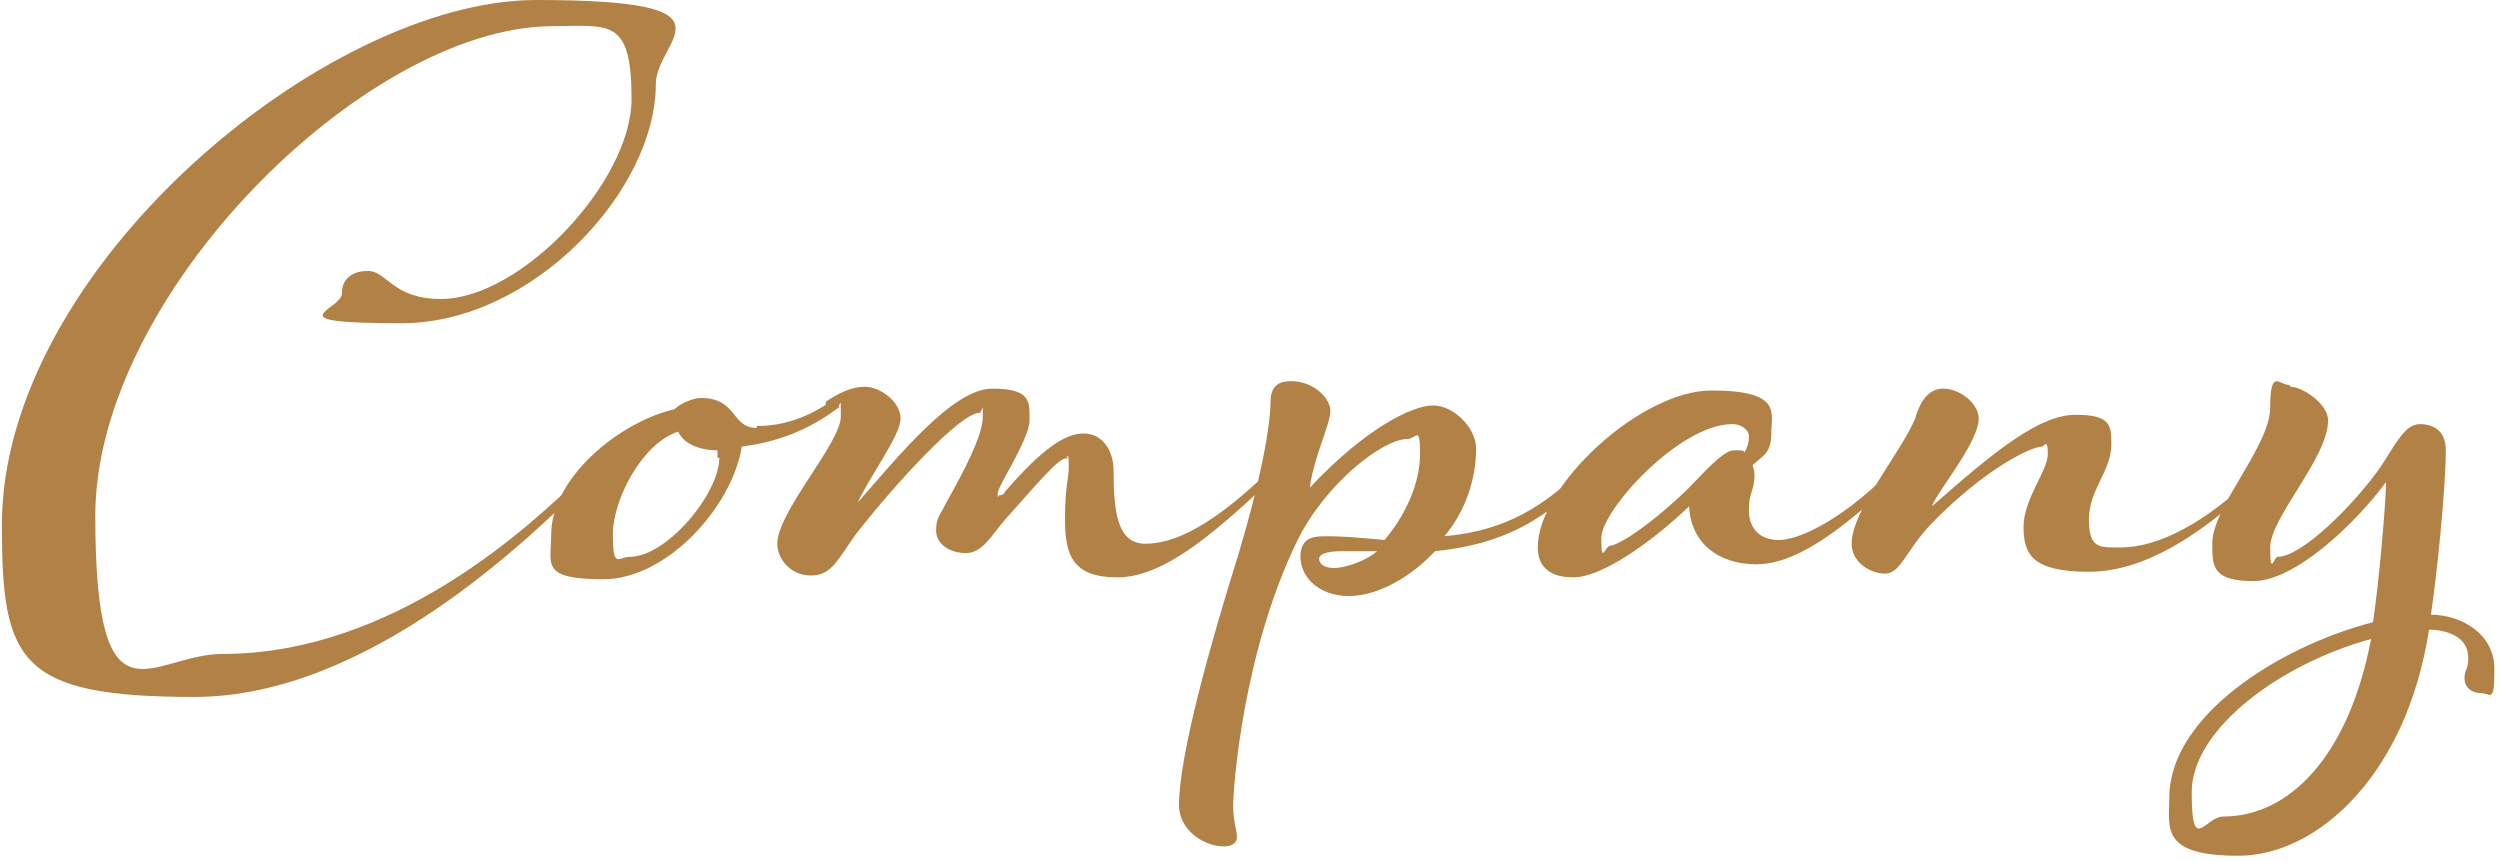 <?xml version="1.0" encoding="UTF-8"?>
<svg id="_レイヤー_1" data-name="レイヤー_1" xmlns="http://www.w3.org/2000/svg" version="1.1" viewBox="0 0 133.8 46.1">
  <!-- Generator: Adobe Illustrator 29.6.1, SVG Export Plug-In . SVG Version: 2.1.1 Build 9)  -->
  <defs>
    <style>
      .st0 {
        fill: #b28146;
      }
    </style>
  </defs>
  <path class="st0" d="M31.3,25.9c-2.8,2.7-11.5,11.4-20.9,11.4S.1,35.4.1,28.1C.1,14.4,17.4,0,28.7,0s6.4,2.1,6.4,4.5c0,5.7-6.6,12.8-13.6,12.8s-3.2-.7-3.2-1.6.7-1.2,1.4-1.2c1,0,1.3,1.5,3.9,1.5,4.3,0,10.2-6.3,10.2-10.7s-1.2-3.9-4.3-3.9C19.5,1.5,5.1,15.8,5.1,27.6s3,7.4,6.8,7.4c9.2,0,16.5-6.9,19.1-9.4l.3.3Z"/>
  <path class="st0" d="M40.5,22.8c2,0,3.4-.9,4.4-1.6v.6c-1.2.9-2.8,1.8-5.2,2.1-.5,3.2-4,7.1-7.4,7.1s-2.8-.8-2.8-2.4c0-3,3.6-6,6.6-6.7.3-.3,1-.6,1.4-.6,2,0,1.6,1.6,3,1.6ZM38.4,24.5c0-.1,0-.3,0-.4-1.2,0-1.9-.5-2.1-1-1.9.6-3.5,3.6-3.5,5.5s.3,1.2.9,1.2c2,0,4.8-3.4,4.8-5.3Z"/>
  <path class="st0" d="M57.2,24.5c-.5,0-1,.6-3.4,3.3-.7.8-1.2,1.8-2.1,1.8s-1.6-.5-1.6-1.2.2-.8.6-1.6c.9-1.6,1.9-3.5,1.9-4.5s0-.2-.2-.2c-1,0-4.5,3.8-6.6,6.5-1,1.4-1.3,2.2-2.4,2.2s-1.8-.9-1.8-1.7c0-1.7,3.4-5.4,3.4-6.8s0-.4-.3-.4-.5.2-.5.2v-.6c.6-.4,1.3-.8,2.1-.8s1.9.8,1.9,1.7-1.6,3-2.3,4.5c2.2-2.5,5.1-6.1,7.2-6.1s2,.7,2,1.7-1.7,3.5-1.7,3.9,0,.1.1.1c.1,0,.2,0,.3-.2,2-2.3,3.2-3.1,4.2-3.1s1.6.9,1.6,2c0,2.2.2,3.9,1.7,3.9s3.4-.9,6.1-3.4l.3.3c-2.9,2.7-5.5,4.9-7.9,4.9s-2.8-1.2-2.8-3.1.2-2,.2-2.9-.1-.3-.2-.3Z"/>
  <path class="st0" d="M84.3,25.6l.3.3c-2,1.8-3.9,3.2-7.8,3.6-1.2,1.3-3,2.4-4.6,2.4s-2.6-1-2.6-2.1.8-1.1,1.4-1.1c1,0,2,.1,3.1.2,1.1-1.3,1.9-3,1.9-4.6s-.2-.8-.7-.8c-1.3,0-4.4,2.4-5.9,5.5-2.9,6-3.4,13.2-3.4,14.1s.2,1.3.2,1.7-.4.5-.7.5c-1.1,0-2.4-.9-2.4-2.2,0-2.7,1.7-8.7,3.2-13.5,1.4-4.7,1.7-7.2,1.7-8.1s.5-1.1,1.1-1.1c1.2,0,2.1.9,2.1,1.6s-.9,2.5-1.1,4.1c3-3.2,5.5-4.4,6.6-4.4s2.3,1.2,2.3,2.3c0,1.7-.6,3.4-1.7,4.7,3.5-.3,5.4-1.8,7.1-3.3ZM73.7,29.5h-1.9c-.9,0-1.2.2-1.2.4,0,.3.3.5.8.5s1.6-.3,2.3-.9Z"/>
  <path class="st0" d="M101.2,25.9c-2.9,2.7-5.2,4.3-7.2,4.3s-3.5-1.1-3.6-3.1c-2.1,2-4.7,3.8-6.2,3.8s-1.9-.8-1.9-1.6c0-3.3,5.5-8.4,9.3-8.4s3.2,1.2,3.2,2.3-.5,1.2-1,1.7c0,0,.1.3.1.5,0,.9-.3.9-.3,1.9s.6,1.6,1.6,1.6,3.1-.9,5.7-3.4l.3.3ZM93.3,24.3c.3-.4.3-.8.3-1s-.3-.6-.9-.6c-2.8,0-7,4.6-7,6.1s.2.4.5.4,1.8-.8,4.1-3c.8-.8,1.9-2.1,2.5-2.1s.5,0,.6.2Z"/>
  <path class="st0" d="M120.7,25.9c-2.9,2.7-5.9,4.7-8.9,4.7s-3.5-.9-3.5-2.4,1.3-3,1.3-3.9-.2-.4-.3-.4c-.6,0-3.1,1.2-6,4.2-1.3,1.4-1.6,2.6-2.4,2.6s-1.8-.6-1.8-1.6c0-1.8,2.6-4.8,3.4-6.7.2-.7.6-1.6,1.5-1.6s1.9.8,1.9,1.6c0,1.3-2.3,4-2.5,4.7,3.5-3.1,5.8-4.9,7.7-4.9s1.9.6,1.9,1.6c0,1.4-1.2,2.4-1.2,4s.6,1.5,1.7,1.5c2,0,4.5-1.3,7.1-3.8l.3.3Z"/>
  <path class="st0" d="M122.6,20.7c.6,0,2,.9,2,1.8,0,2-3.1,5.2-3.1,6.8s.2.5.4.5c1.3,0,4.1-2.8,5.5-4.8.8-1.2,1.3-2.3,2.1-2.3s1.4.4,1.4,1.4c0,2-.5,6.9-.8,8.8,1.6,0,3.4,1,3.4,2.9s-.2,1.3-.7,1.3-.9-.3-.9-.8.2-.4.2-1.1c0-1.2-1.3-1.5-2.1-1.5-1.2,7.8-6,12.1-10.2,12.1s-3.7-1.5-3.7-3.1c0-4.4,5.9-8.1,10.9-9.4.3-1.9.7-6.4.7-7.5-1.7,2.3-4.9,5.3-7.1,5.3s-2.2-.8-2.2-2c0-2,3.1-5.2,3.1-7.3s.5-1.2,1-1.2ZM126.9,34.2c-4.8,1.3-9.6,4.8-9.6,8.2s.7,1.3,1.7,1.3c3.5,0,6.7-3.2,7.9-9.5Z"/>
</svg>